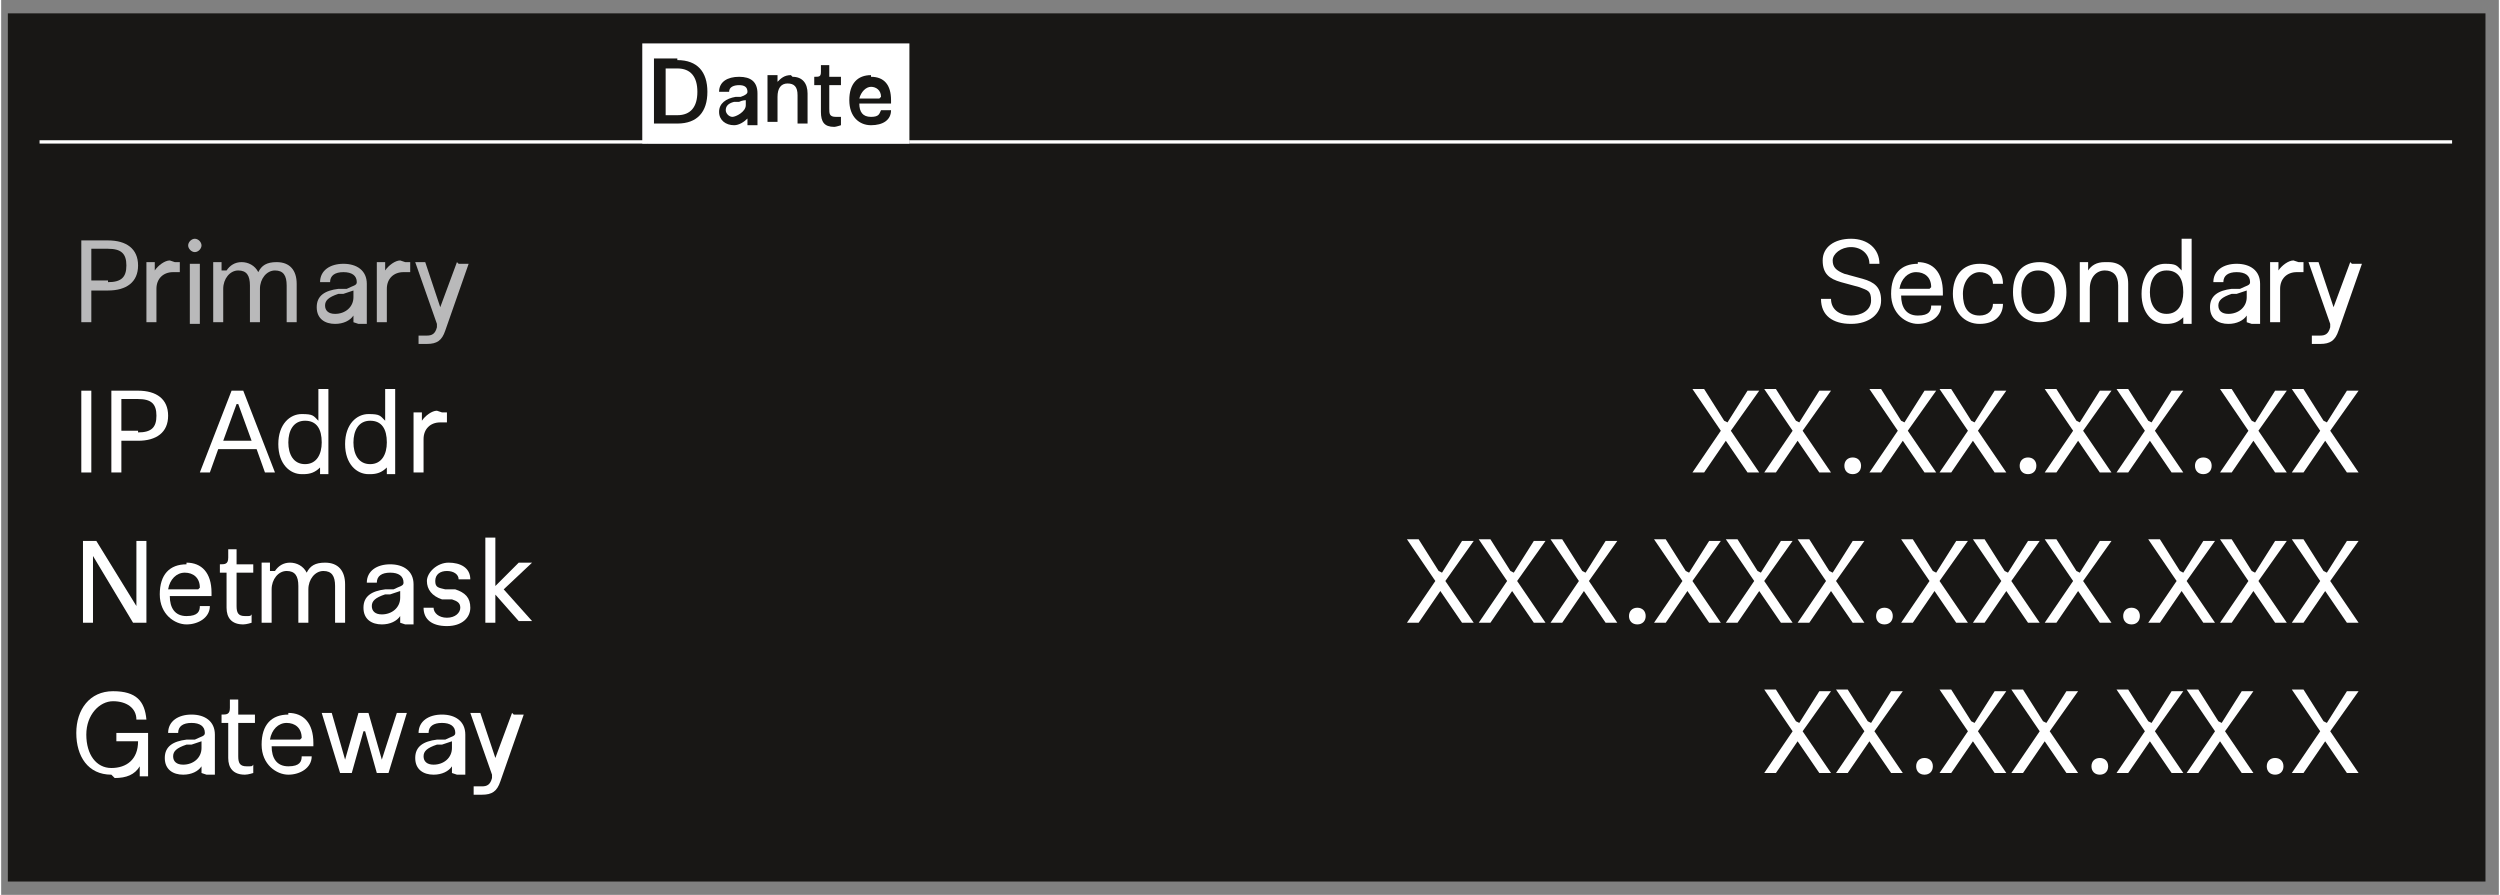 <?xml version="1.0" encoding="UTF-8"?>
<svg xmlns="http://www.w3.org/2000/svg" width="52.8mm" height="18.9mm" version="1.1" viewBox="0 0 149.6 53.6">
  <rect x="0" y="0" width="149.6" height="53.6" fill="#808080" stroke="none"/>
  <!-- Generator: Adobe Illustrator 29.3.1, SVG Export Plug-In . SVG Version: 2.1.0 Build 151)  -->
  <defs>
    <style>
      .st0 {
        fill: #fff;
      }

      .st1, .st2 {
        fill: none;
      }

      .st3, .st4 {
        fill: #181715;
      }

      .st4 {
        stroke: #181715;
      }

      .st4, .st2 {
        stroke-miterlimit: 10;
      }

      .st2 {
        stroke: #fff;
        stroke-width: .2px;
      }

      .st5 {
        fill: #b9b9ba;
      }
    </style>
  </defs>
  <g id="Abbildungen">
    <rect class="st4" x=".9" y="1.3" width="147.4" height="51"/>
    <line class="st2" x1="54.4" y1="8.5" x2="146.8" y2="8.5"/>
    <line class="st2" x1="38.7" y1="8.5" x2="54.4" y2="8.5"/>
    <line class="st2" x1="2.3" y1="8.5" x2="38.7" y2="8.5"/>
    <rect class="st0" x="38.4" y="2.6" width="16" height="6"/>
  </g>
  <g id="Text">
    <g>
      <rect class="st1" x="4.2" y="14.2" width="42" height="33.7"/>
      <path class="st5" d="M4.8,14.4h1.6c1.1,0,1.8.5,1.8,1.5s-.7,1.5-1.8,1.5h-1v1.9h-.6v-4.9ZM6.4,16.9c.8,0,1.1-.3,1.1-1s-.3-1-1.1-1h-1v1.9h1Z"/>
      <path class="st5" d="M10.4,15.7c.1,0,.2,0,.3,0v.6c-.1,0-.3,0-.4,0-.6,0-1,.4-1,1v2h-.6v-3.6h.5v.5s0,0,0,0,0,0,0,0c.2-.3.6-.6.9-.6Z"/>
      <path class="st5" d="M11.6,14.3c.2,0,.4.2.4.4s-.2.4-.4.4-.4-.2-.4-.4.2-.4.4-.4ZM11.9,15.8v3.6h-.6v-3.6h.6Z"/>
      <path class="st5" d="M13.5,16.2s0,0,0,0,0,0,0,0c.2-.3.5-.5.9-.5s.8.2,1,.6c0,0,0,0,0,0s0,0,0,0c.2-.4.5-.6,1.1-.6.8,0,1.2.5,1.2,1.3v2.3h-.6v-2.2c0-.6-.2-.9-.7-.9s-.9.5-.9,1.1v2h-.6v-2.2c0-.6-.2-.9-.7-.9s-.9.5-.9,1.1v2h-.6v-3.6h.5v.5Z"/>
      <path class="st5" d="M21.1,19.3v-.4s0,0,0,0,0,0,0,0c-.2.3-.6.5-1.1.5-.6,0-1.1-.3-1.1-1s.5-1,1.3-1.1h.5c.4-.2.6-.2.6-.4,0-.4-.3-.6-.8-.6s-.8.2-.8.6h-.6c0-.7.6-1.1,1.4-1.1s1.4.4,1.4,1.2v2.4h-.5ZM21.1,17.4c0,0-.3.1-.6.2h-.3c-.6.2-.8.4-.8.7s.2.5.6.5c.6,0,1.1-.4,1.1-1v-.4Z"/>
      <path class="st5" d="M24.2,15.7c.1,0,.2,0,.3,0v.6c-.1,0-.3,0-.4,0-.6,0-1,.4-1,1v2h-.6v-3.6h.5v.5s0,0,0,0,0,0,0,0c.2-.3.6-.6.9-.6Z"/>
      <path class="st5" d="M27.4,15.8h.6l-1.4,4c-.2.6-.5.8-1.1.8s-.4,0-.5,0v-.5c.3,0,.3,0,.5,0,.3,0,.5-.1.6-.5v-.2s-1.3-3.7-1.3-3.7h.6l.9,2.7s0,0,0,0,0,0,0,0l1-2.7Z"/>
      <path class="st0" d="M4.8,23.4h.6v4.9h-.6v-4.9Z"/>
      <path class="st0" d="M6.6,23.4h1.6c1.1,0,1.8.5,1.8,1.5s-.7,1.5-1.8,1.5h-1v1.9h-.6v-4.9ZM8.2,25.9c.8,0,1.1-.3,1.1-1s-.3-1-1.1-1h-1v1.9h1Z"/>
      <path class="st0" d="M15.1,26.9h-2.1l-.5,1.4h-.6l1.9-4.9h.7l1.9,4.9h-.6l-.5-1.4ZM14.1,24.2s0,0,0,0,0,0,0,0l-.8,2.2h1.7l-.8-2.2Z"/>
      <path class="st0" d="M18,28.4c-.7,0-1.4-.6-1.4-1.8s.7-1.8,1.4-1.8.7.1,1,.4c0,0,0,0,0,0s0,0,0,0v-1.9h.6v5.1h-.5v-.4s0,0,0,0,0,0,0,0c-.3.3-.6.4-1,.4ZM19.2,26.5c0-.8-.3-1.3-1-1.3s-1,.6-1,1.3.3,1.3,1,1.3,1-.6,1-1.3Z"/>
      <path class="st0" d="M22,28.4c-.7,0-1.4-.6-1.4-1.8s.7-1.8,1.4-1.8.7.1,1,.4c0,0,0,0,0,0s0,0,0,0v-1.9h.6v5.1h-.5v-.4s0,0,0,0,0,0,0,0c-.3.3-.6.4-1,.4ZM23.1,26.5c0-.8-.3-1.3-1-1.3s-1,.6-1,1.3.3,1.3,1,1.3,1-.6,1-1.3Z"/>
      <path class="st0" d="M26.4,24.7c.1,0,.2,0,.3,0v.6c-.1,0-.3,0-.4,0-.6,0-1,.4-1,1v2h-.6v-3.6h.5v.5s0,0,0,0,0,0,0,0c.2-.3.6-.6.9-.6Z"/>
      <path class="st0" d="M8.1,32.4h.6v4.9h-.8l-2.4-4s0,0,0,0,0,0,0,0v4h-.6v-4.9h.8l2.4,3.9s0,0,0,0,0,0,0,0v-3.9Z"/>
      <path class="st0" d="M11.1,33.7c.9,0,1.5.6,1.5,1.8s0,.1,0,.2h-2.5c0,.7.3,1.2,1,1.2s.8-.3.8-.6h.6c0,.7-.7,1.1-1.4,1.1s-1.6-.6-1.6-1.8.6-1.8,1.6-1.8ZM11.9,35.2s0,0,0,0c0-.6-.4-.9-.9-.9s-.9.4-1,1h1.8Z"/>
      <path class="st0" d="M13.5,36.4v-2.1h-.4v-.5h0c.3,0,.5,0,.5-.4v-.5h.5v.9h1v.5h-1v2c0,.4.1.6.5.6s.3,0,.4-.1v.5c0,0-.3.1-.5.1-.7,0-1-.4-1-1Z"/>
      <path class="st0" d="M16.4,34.2s0,0,0,0,0,0,0,0c.2-.3.5-.5.9-.5s.8.2,1,.6c0,0,0,0,0,0s0,0,0,0c.2-.4.5-.6,1.1-.6.8,0,1.2.5,1.2,1.3v2.3h-.6v-2.2c0-.6-.2-.9-.7-.9s-.9.5-.9,1.1v2h-.6v-2.2c0-.6-.2-.9-.7-.9s-.9.5-.9,1.1v2h-.6v-3.6h.5v.5Z"/>
      <path class="st0" d="M23.9,37.3v-.4s0,0,0,0,0,0,0,0c-.2.3-.6.5-1.1.5-.6,0-1.1-.3-1.1-1s.5-1,1.3-1.1h.5c.4-.2.6-.2.6-.4,0-.4-.3-.6-.8-.6s-.8.2-.8.6h-.6c0-.7.6-1.1,1.4-1.1s1.4.4,1.4,1.2v2.4h-.5ZM23.9,35.4c0,0-.3.1-.6.2h-.3c-.6.2-.8.4-.8.7s.2.5.6.5c.6,0,1.1-.4,1.1-1v-.4Z"/>
      <path class="st0" d="M28,34.7h-.6c0-.3-.3-.5-.7-.5s-.7.2-.7.6.2.4.6.5h.6c.6.2.9.5.9,1.1s-.5,1.1-1.4,1.1-1.4-.4-1.4-1.1h.6c0,.3.3.6.8.6s.8-.3.8-.6-.2-.4-.5-.5h-.6c-.6-.2-.9-.6-.9-1.1s.6-1.1,1.3-1.1,1.3.3,1.3,1Z"/>
      <path class="st0" d="M29.6,35.6s0,0,0,0,0,0,0,0v1.7h-.6v-5.1h.6v2.9s0,0,0,0,0,0,0,0l1.4-1.4h.8l-1.7,1.6,1.7,1.9h-.8l-1.5-1.7Z"/>
      <path class="st0" d="M6.6,46.4c-1.4,0-2.1-1.1-2.1-2.5s.8-2.5,2.2-2.5,1.9.6,2,1.7h-.6c0-.7-.6-1.1-1.4-1.1s-1.6.8-1.6,2,.6,2,1.5,2,1.6-.5,1.6-1.6h-1.3v-.5h1.9v2.6h-.5v-.6s0,0,0,0,0,0,0,0c-.3.5-.8.7-1.5.7Z"/>
      <path class="st0" d="M12,46.3v-.4s0,0,0,0,0,0,0,0c-.2.3-.6.5-1.1.5-.6,0-1.1-.3-1.1-1s.5-1,1.3-1.1h.5c.4-.2.6-.2.6-.4,0-.4-.3-.6-.8-.6s-.8.2-.8.6h-.6c0-.7.6-1.1,1.4-1.1s1.4.4,1.4,1.2v2.4h-.5ZM12,44.4c0,0-.3.1-.6.2h-.3c-.6.2-.8.4-.8.7s.2.5.6.5c.6,0,1.1-.4,1.1-1v-.4Z"/>
      <path class="st0" d="M13.6,45.4v-2.1h-.4v-.5h0c.3,0,.5,0,.5-.4v-.5h.5v.9h1v.5h-1v2c0,.4.1.6.5.6s.3,0,.4-.1v.5c0,0-.3.1-.5.1-.7,0-1-.4-1-1Z"/>
      <path class="st0" d="M17.2,42.7c.9,0,1.5.6,1.5,1.8s0,.1,0,.2h-2.5c0,.7.3,1.2,1,1.2s.8-.3.8-.6h.6c0,.7-.7,1.1-1.4,1.1s-1.6-.6-1.6-1.8.6-1.8,1.6-1.8ZM18,44.2s0,0,0,0c0-.6-.4-.9-.9-.9s-.9.4-1,1h1.8Z"/>
      <path class="st0" d="M21.7,43.8s0,0,0,0,0,0,0,0l-.7,2.5h-.7l-1.1-3.6h.6l.8,2.8s0,0,0,0,0,0,0,0l.8-2.8h.6l.8,2.8s0,0,0,0,0,0,0,0l.9-2.8h.6l-1.1,3.6h-.7l-.7-2.5Z"/>
      <path class="st0" d="M27,46.3v-.4s0,0,0,0,0,0,0,0c-.2.3-.6.5-1.1.5-.6,0-1.1-.3-1.1-1s.5-1,1.3-1.1h.5c.4-.2.6-.2.6-.4,0-.4-.3-.6-.8-.6s-.8.2-.8.6h-.6c0-.7.6-1.1,1.4-1.1s1.4.4,1.4,1.2v2.4h-.5ZM27,44.4c0,0-.3.1-.6.2h-.3c-.6.2-.8.4-.8.7s.2.5.6.5c.6,0,1.1-.4,1.1-1v-.4Z"/>
      <path class="st0" d="M30.7,42.8h.6l-1.4,4c-.2.6-.5.8-1.1.8s-.4,0-.5,0v-.5c.3,0,.3,0,.5,0,.3,0,.5-.1.6-.5v-.2s-1.3-3.7-1.3-3.7h.6l.9,2.7s0,0,0,0,0,0,0,0l1-2.7Z"/>
    </g>
    <g>
      <rect class="st1" x="75" y="14.2" width="66.5" height="33.7"/>
      <path class="st0" d="M112.5,15.8h-.6c0-.6-.5-1-1.1-1s-1.1.4-1.1.8.2.6.7.8l1.1.3c.7.2,1.1.5,1.1,1.3s-.7,1.4-1.8,1.4-1.8-.5-1.8-1.5h.6c0,.7.6,1,1.2,1s1.2-.3,1.2-.9-.2-.6-.7-.8l-1.1-.3c-.7-.2-1.1-.5-1.1-1.3s.7-1.3,1.7-1.3,1.7.6,1.7,1.5Z"/>
      <path class="st0" d="M114.8,15.7c.9,0,1.5.6,1.5,1.8s0,.1,0,.2h-2.5c0,.7.3,1.2,1,1.2s.8-.3.8-.6h.6c0,.7-.7,1.1-1.4,1.1s-1.6-.6-1.6-1.8.6-1.8,1.6-1.8ZM115.6,17.2s0,0,0,0c0-.6-.4-.9-.9-.9s-.9.4-1,1h1.8Z"/>
      <path class="st0" d="M118.5,18.9c.5,0,.8-.3.8-.7h.6c0,.7-.5,1.2-1.4,1.2s-1.6-.7-1.6-1.8.6-1.8,1.6-1.8,1.4.5,1.4,1.2h-.6c0-.4-.3-.7-.8-.7s-1,.5-1,1.3.3,1.3,1,1.3Z"/>
      <path class="st0" d="M120.5,17.5c0-1.2.6-1.8,1.6-1.8s1.6.7,1.6,1.8-.6,1.8-1.6,1.8-1.6-.7-1.6-1.8ZM123,17.5c0-.8-.3-1.3-1-1.3s-1,.6-1,1.3.3,1.3,1,1.3,1-.6,1-1.3Z"/>
      <path class="st0" d="M126.2,15.7c.8,0,1.2.5,1.2,1.3v2.3h-.6v-2.2c0-.6-.3-.9-.8-.9s-.9.4-.9,1.1v2h-.6v-3.6h.5v.5s0,0,0,0,0,0,0,0c.2-.3.5-.5,1-.5Z"/>
      <path class="st0" d="M129.6,19.4c-.7,0-1.4-.6-1.4-1.8s.7-1.8,1.4-1.8.7.1,1,.4c0,0,0,0,0,0s0,0,0,0v-1.9h.6v5.1h-.5v-.4s0,0,0,0,0,0,0,0c-.3.3-.6.4-1,.4ZM130.7,17.5c0-.8-.3-1.3-1-1.3s-1,.6-1,1.3.3,1.3,1,1.3,1-.6,1-1.3Z"/>
      <path class="st0" d="M134.5,19.3v-.4s0,0,0,0,0,0,0,0c-.2.3-.6.5-1.1.5-.6,0-1.1-.3-1.1-1s.5-1,1.3-1.1h.5c.4-.2.6-.2.6-.4,0-.4-.3-.6-.8-.6s-.8.2-.8.6h-.6c0-.7.6-1.1,1.4-1.1s1.4.4,1.4,1.2v2.4h-.5ZM134.5,17.4c0,0-.3.1-.6.2h-.3c-.6.2-.8.4-.8.7s.2.5.6.5c.6,0,1.1-.4,1.1-1v-.4Z"/>
      <path class="st0" d="M137.6,15.7c.1,0,.2,0,.3,0v.6c-.1,0-.3,0-.4,0-.6,0-1,.4-1,1v2h-.6v-3.6h.5v.5s0,0,0,0,0,0,0,0c.2-.3.6-.6.9-.6Z"/>
      <path class="st0" d="M140.8,15.8h.6l-1.4,4c-.2.6-.5.8-1.1.8s-.4,0-.5,0v-.5c.3,0,.3,0,.5,0,.3,0,.5-.1.6-.5v-.2s-1.3-3.7-1.3-3.7h.6l.9,2.7s0,0,0,0,0,0,0,0l1-2.7Z"/>
      <path class="st0" d="M103.4,25.3s0,0,0,0,0,0,0,0l1.2-1.9h.7l-1.7,2.4,1.7,2.5h-.7l-1.3-1.9s0,0,0,0,0,0,0,0l-1.3,1.9h-.7l1.7-2.5-1.7-2.5h.7l1.2,1.9Z"/>
      <path class="st0" d="M107.7,25.3s0,0,0,0,0,0,0,0l1.2-1.9h.7l-1.7,2.4,1.7,2.5h-.7l-1.3-1.9s0,0,0,0,0,0,0,0l-1.3,1.9h-.7l1.7-2.5-1.7-2.5h.7l1.2,1.9Z"/>
      <path class="st0" d="M110.9,27.4c.3,0,.5.2.5.5s-.2.5-.5.5-.5-.2-.5-.5.2-.5.5-.5Z"/>
      <path class="st0" d="M114,25.3s0,0,0,0,0,0,0,0l1.2-1.9h.7l-1.7,2.4,1.7,2.5h-.7l-1.3-1.9s0,0,0,0,0,0,0,0l-1.3,1.9h-.7l1.7-2.5-1.7-2.5h.7l1.2,1.9Z"/>
      <path class="st0" d="M118.2,25.3s0,0,0,0,0,0,0,0l1.2-1.9h.7l-1.7,2.4,1.7,2.5h-.7l-1.3-1.9s0,0,0,0,0,0,0,0l-1.3,1.9h-.7l1.7-2.5-1.7-2.5h.7l1.2,1.9Z"/>
      <path class="st0" d="M121.4,27.4c.3,0,.5.2.5.5s-.2.5-.5.5-.5-.2-.5-.5.2-.5.5-.5Z"/>
      <path class="st0" d="M124.5,25.3s0,0,0,0,0,0,0,0l1.2-1.9h.7l-1.7,2.4,1.7,2.5h-.7l-1.3-1.9s0,0,0,0,0,0,0,0l-1.3,1.9h-.7l1.7-2.5-1.7-2.5h.7l1.2,1.9Z"/>
      <path class="st0" d="M128.8,25.3s0,0,0,0,0,0,0,0l1.2-1.9h.7l-1.7,2.4,1.7,2.5h-.7l-1.3-1.9s0,0,0,0,0,0,0,0l-1.3,1.9h-.7l1.7-2.5-1.7-2.5h.7l1.2,1.9Z"/>
      <path class="st0" d="M131.9,27.4c.3,0,.5.2.5.5s-.2.5-.5.5-.5-.2-.5-.5.2-.5.5-.5Z"/>
      <path class="st0" d="M135,25.3s0,0,0,0,0,0,0,0l1.2-1.9h.7l-1.7,2.4,1.7,2.5h-.7l-1.3-1.9s0,0,0,0,0,0,0,0l-1.3,1.9h-.7l1.7-2.5-1.7-2.5h.7l1.2,1.9Z"/>
      <path class="st0" d="M139.3,25.3s0,0,0,0,0,0,0,0l1.2-1.9h.7l-1.7,2.4,1.7,2.5h-.7l-1.3-1.9s0,0,0,0,0,0,0,0l-1.3,1.9h-.7l1.7-2.5-1.7-2.5h.7l1.2,1.9Z"/>
      <path class="st0" d="M86.3,34.3s0,0,0,0,0,0,0,0l1.2-1.9h.7l-1.7,2.4,1.7,2.5h-.7l-1.3-1.9s0,0,0,0,0,0,0,0l-1.3,1.9h-.7l1.7-2.5-1.7-2.5h.7l1.2,1.9Z"/>
      <path class="st0" d="M90.6,34.3s0,0,0,0,0,0,0,0l1.2-1.9h.7l-1.7,2.4,1.7,2.5h-.7l-1.3-1.9s0,0,0,0,0,0,0,0l-1.3,1.9h-.7l1.7-2.5-1.7-2.5h.7l1.2,1.9Z"/>
      <path class="st0" d="M94.9,34.3s0,0,0,0,0,0,0,0l1.2-1.9h.7l-1.7,2.4,1.7,2.5h-.7l-1.3-1.9s0,0,0,0,0,0,0,0l-1.3,1.9h-.7l1.7-2.5-1.7-2.5h.7l1.2,1.9Z"/>
      <path class="st0" d="M98,36.4c.3,0,.5.2.5.5s-.2.5-.5.5-.5-.2-.5-.5.2-.5.5-.5Z"/>
      <path class="st0" d="M101.1,34.3s0,0,0,0,0,0,0,0l1.2-1.9h.7l-1.7,2.4,1.7,2.5h-.7l-1.3-1.9s0,0,0,0,0,0,0,0l-1.3,1.9h-.7l1.7-2.5-1.7-2.5h.7l1.2,1.9Z"/>
      <path class="st0" d="M105.4,34.3s0,0,0,0,0,0,0,0l1.2-1.9h.7l-1.7,2.4,1.7,2.5h-.7l-1.3-1.9s0,0,0,0,0,0,0,0l-1.3,1.9h-.7l1.7-2.5-1.7-2.5h.7l1.2,1.9Z"/>
      <path class="st0" d="M109.7,34.3s0,0,0,0,0,0,0,0l1.2-1.9h.7l-1.7,2.4,1.7,2.5h-.7l-1.3-1.9s0,0,0,0,0,0,0,0l-1.3,1.9h-.7l1.7-2.5-1.7-2.5h.7l1.2,1.9Z"/>
      <path class="st0" d="M112.8,36.4c.3,0,.5.2.5.5s-.2.5-.5.5-.5-.2-.5-.5.2-.5.5-.5Z"/>
      <path class="st0" d="M115.9,34.3s0,0,0,0,0,0,0,0l1.2-1.9h.7l-1.7,2.4,1.7,2.5h-.7l-1.3-1.9s0,0,0,0,0,0,0,0l-1.3,1.9h-.7l1.7-2.5-1.7-2.5h.7l1.2,1.9Z"/>
      <path class="st0" d="M120.2,34.3s0,0,0,0,0,0,0,0l1.2-1.9h.7l-1.7,2.4,1.7,2.5h-.7l-1.3-1.9s0,0,0,0,0,0,0,0l-1.3,1.9h-.7l1.7-2.5-1.7-2.5h.7l1.2,1.9Z"/>
      <path class="st0" d="M124.5,34.3s0,0,0,0,0,0,0,0l1.2-1.9h.7l-1.7,2.4,1.7,2.5h-.7l-1.3-1.9s0,0,0,0,0,0,0,0l-1.3,1.9h-.7l1.7-2.5-1.7-2.5h.7l1.2,1.9Z"/>
      <path class="st0" d="M127.6,36.4c.3,0,.5.2.5.5s-.2.5-.5.5-.5-.2-.5-.5.2-.5.5-.5Z"/>
      <path class="st0" d="M130.7,34.3s0,0,0,0,0,0,0,0l1.2-1.9h.7l-1.7,2.4,1.7,2.5h-.7l-1.3-1.9s0,0,0,0,0,0,0,0l-1.3,1.9h-.7l1.7-2.5-1.7-2.5h.7l1.2,1.9Z"/>
      <path class="st0" d="M135,34.3s0,0,0,0,0,0,0,0l1.2-1.9h.7l-1.7,2.4,1.7,2.5h-.7l-1.3-1.9s0,0,0,0,0,0,0,0l-1.3,1.9h-.7l1.7-2.5-1.7-2.5h.7l1.2,1.9Z"/>
      <path class="st0" d="M139.3,34.3s0,0,0,0,0,0,0,0l1.2-1.9h.7l-1.7,2.4,1.7,2.5h-.7l-1.3-1.9s0,0,0,0,0,0,0,0l-1.3,1.9h-.7l1.7-2.5-1.7-2.5h.7l1.2,1.9Z"/>
      <path class="st0" d="M107.7,43.3s0,0,0,0,0,0,0,0l1.2-1.9h.7l-1.7,2.4,1.7,2.5h-.7l-1.3-1.9s0,0,0,0,0,0,0,0l-1.3,1.9h-.7l1.7-2.5-1.7-2.5h.7l1.2,1.9Z"/>
      <path class="st0" d="M112,43.3s0,0,0,0,0,0,0,0l1.2-1.9h.7l-1.7,2.4,1.7,2.5h-.7l-1.3-1.9s0,0,0,0,0,0,0,0l-1.3,1.9h-.7l1.7-2.5-1.7-2.5h.7l1.2,1.9Z"/>
      <path class="st0" d="M115.2,45.4c.3,0,.5.2.5.5s-.2.5-.5.5-.5-.2-.5-.5.2-.5.5-.5Z"/>
      <path class="st0" d="M118.2,43.3s0,0,0,0,0,0,0,0l1.2-1.9h.7l-1.7,2.4,1.7,2.5h-.7l-1.3-1.9s0,0,0,0,0,0,0,0l-1.3,1.9h-.7l1.7-2.5-1.7-2.5h.7l1.2,1.9Z"/>
      <path class="st0" d="M122.5,43.3s0,0,0,0,0,0,0,0l1.2-1.9h.7l-1.7,2.4,1.7,2.5h-.7l-1.3-1.9s0,0,0,0,0,0,0,0l-1.3,1.9h-.7l1.7-2.5-1.7-2.5h.7l1.2,1.9Z"/>
      <path class="st0" d="M125.7,45.4c.3,0,.5.2.5.5s-.2.5-.5.5-.5-.2-.5-.5.2-.5.5-.5Z"/>
      <path class="st0" d="M128.8,43.3s0,0,0,0,0,0,0,0l1.2-1.9h.7l-1.7,2.4,1.7,2.5h-.7l-1.3-1.9s0,0,0,0,0,0,0,0l-1.3,1.9h-.7l1.7-2.5-1.7-2.5h.7l1.2,1.9Z"/>
      <path class="st0" d="M133,43.3s0,0,0,0,0,0,0,0l1.2-1.9h.7l-1.7,2.4,1.7,2.5h-.7l-1.3-1.9s0,0,0,0,0,0,0,0l-1.3,1.9h-.7l1.7-2.5-1.7-2.5h.7l1.2,1.9Z"/>
      <path class="st0" d="M136.2,45.4c.3,0,.5.2.5.5s-.2.5-.5.5-.5-.2-.5-.5.2-.5.5-.5Z"/>
      <path class="st0" d="M139.3,43.3s0,0,0,0,0,0,0,0l1.2-1.9h.7l-1.7,2.4,1.7,2.5h-.7l-1.3-1.9s0,0,0,0,0,0,0,0l-1.3,1.9h-.7l1.7-2.5-1.7-2.5h.7l1.2,1.9Z"/>
    </g>
    <g>
      <path class="st3" d="M40.5,3.6c1.2,0,1.8.7,1.8,1.9s-.6,1.9-1.8,1.9h-1.4v-3.9h1.4ZM40.5,6.9c.8,0,1.2-.5,1.2-1.4s-.4-1.4-1.2-1.4h-.7v2.8h.7Z"/>
      <path class="st3" d="M44.7,7.4v-.3s0,0,0,0,0,0,0,0c-.2.2-.5.4-.8.4-.5,0-.9-.3-.9-.8s.4-.8,1-.9h.3c.3-.1.4-.2.4-.3,0-.3-.2-.4-.5-.4s-.6.1-.6.4h-.6c0-.6.5-.9,1.2-.9s1.1.3,1.1,1v1.9h-.6ZM44.6,6c0,0-.2,0-.4.1h-.3c-.4.1-.5.3-.5.5s.2.4.4.4.8-.3.8-.7v-.3Z"/>
      <path class="st3" d="M47.4,4.6c.6,0,.9.4.9,1v1.8h-.6v-1.7c0-.5-.2-.7-.6-.7s-.6.3-.6.8v1.5h-.6v-2.8h.6v.4s0,0,0,0,0,0,0,0c.2-.2.4-.4.8-.4Z"/>
      <path class="st3" d="M49.1,6.6v-1.5h-.4v-.5h0c.3,0,.4,0,.4-.3v-.4h.5v.7h.7v.5h-.7v1.4c0,.3,0,.5.4.5s.2,0,.3,0v.5c0,0-.3.1-.4.1-.6,0-.8-.3-.8-.9Z"/>
      <path class="st3" d="M52.1,4.6c.8,0,1.2.5,1.2,1.4s0,.1,0,.2h-1.9c0,.5.2.8.7.8s.5-.2.6-.4h.6c0,.6-.5.9-1.2.9s-1.3-.5-1.3-1.5.5-1.5,1.3-1.5ZM52.7,5.8s0,0,0,0c0-.4-.3-.6-.6-.6s-.6.3-.7.7h1.2Z"/>
    </g>
  </g>
</svg>